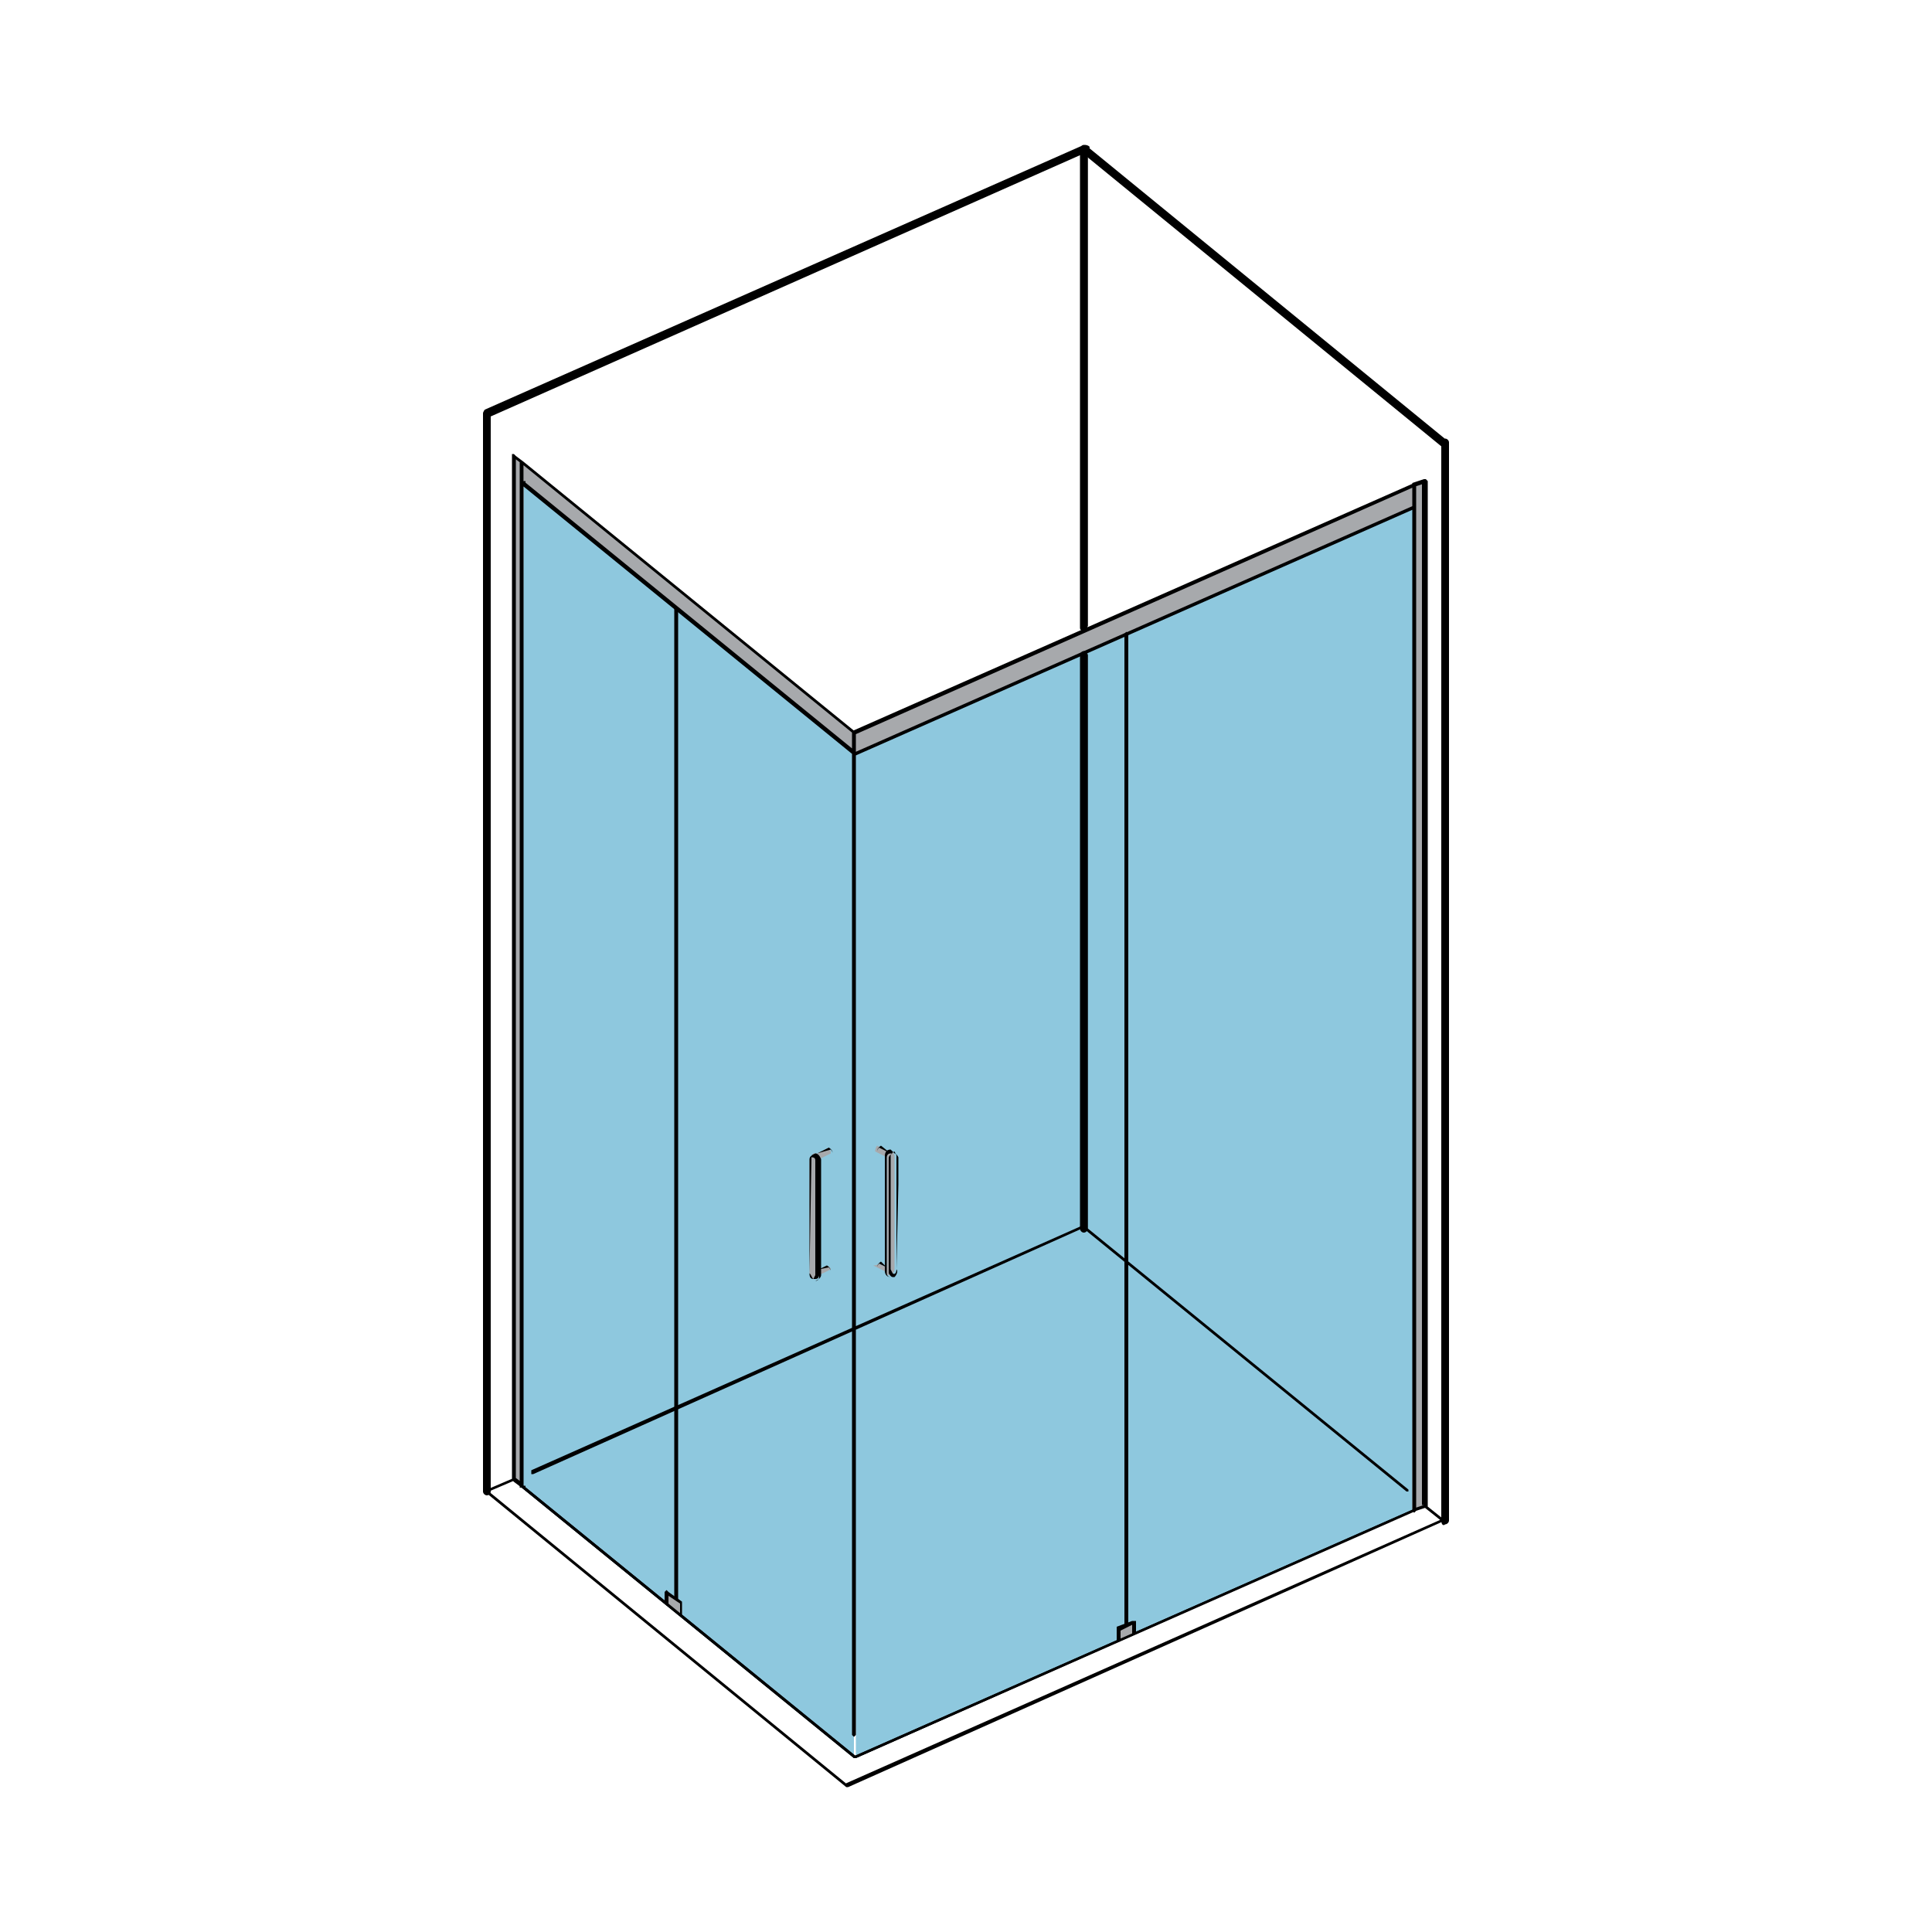 <?xml version="1.0" encoding="utf-8"?>
<!-- Generator: Adobe Illustrator 25.4.1, SVG Export Plug-In . SVG Version: 6.00 Build 0)  -->
<svg version="1.1" id="Livello_1" xmlns="http://www.w3.org/2000/svg" xmlns:xlink="http://www.w3.org/1999/xlink" x="0px" y="0px"
	 viewBox="0 0 100 100" style="enable-background:new 0 0 100 100;" xml:space="preserve">
<style type="text/css">
	.st0{fill:#8EC8DE;}
	.st1{fill:#A7A9AC;}
</style>
<g>
	<polygon class="st0" points="27.1,25.1 27,77 44.2,91 44.2,90.5 44.2,39 	"/>
	<polygon class="st1" points="26.6,76.6 27,76.9 27,23.9 26.6,23.6 	"/>
	<polygon class="st1" points="27.1,25.1 44.2,39 73.2,26.2 73.2,25.1 44.2,37.9 27.1,24 	"/>
	<polygon class="st1" points="73.2,25.1 73.2,78.2 73.7,77.9 73.8,24.9 	"/>
	<polygon class="st0" points="44.2,39 73.2,26.2 73.1,78.2 44.3,91 	"/>
	<polygon points="27,25 27,75.8 27,75.8 27,75.8 27,25 27,25 	"/>
	<path d="M74.6,78.7V22.9c0-0.1,0.1-0.2,0.2-0.2c0.1,0,0.2,0.1,0.2,0.2v55.8c0,0.1-0.1,0.2-0.2,0.2C74.7,79,74.6,78.9,74.6,78.7
		 M74.6,23.1L56,7.9c-0.1-0.1-0.1-0.2,0-0.3c0.1-0.1,0.2-0.1,0.3,0l18.6,15.2c0.1,0.1,0.1,0.2,0,0.3C74.9,23.1,74.7,23.2,74.6,23.1"
		/>
	<path d="M43.8,92.4l30.9-13.7l0,0l0,0L43.8,92.4L43.8,92.4L43.8,92.4z M74.8,78.8l-1-0.8l0,0l0,0L74.8,78.8L74.8,78.8L74.8,78.8z
		 M25.2,77.2l18.6,15.2l0,0h0L25.2,77.2L25.2,77.2L25.2,77.2z M73.8,24.9l-0.6,0.2l0,0l0,0L73.8,24.9L73.8,24.9L73.8,24.9z
		 M73.2,26.2v50.8l0,0l0,0L73.2,26.2L73.2,26.2L73.2,26.2z M73.2,78.2l0.6-0.2l0,0l0,0L73.2,78.2L73.2,78.2L73.2,78.2z M73.8,77.9
		v-53l0,0l0,0L73.8,77.9L73.8,77.9L73.8,77.9z M73.8,24.9L73.8,24.9L73.8,24.9L73.8,24.9L73.8,24.9L73.8,24.9L73.8,24.9z M73.2,26.2
		V77l0,0l0,0L73.2,26.2L73.2,26.2L73.2,26.2z"/>
	<path d="M55.9,32.5V7.7c0-0.1,0.1-0.2,0.2-0.2c0.1,0,0.2,0.1,0.2,0.2v24.7c0,0.1-0.1,0.2-0.2,0.2C56,32.7,55.9,32.6,55.9,32.5
		 M56.2,7.9L25.3,21.6c-0.1,0-0.2,0-0.3-0.1c0-0.1,0-0.2,0.1-0.3L56.1,7.5c0.1,0,0.2,0,0.3,0.1C56.4,7.7,56.3,7.9,56.2,7.9
		 M25.4,21.4v55.8c0,0.1-0.1,0.2-0.2,0.2c-0.1,0-0.2-0.1-0.2-0.2V21.4c0-0.1,0.1-0.2,0.2-0.2C25.3,21.2,25.4,21.3,25.4,21.4"/>
	<path d="M27,75.8V77l0,0l0,0L27,75.8L27,75.8L27,75.8z M27,76.9l17.2,14l0,0l0,0L27,76.9L27,76.9L27,76.9z M27,75.8L27,75.8
		L27,75.8L27,75.8L27,75.8L27,75.8L27,75.8z M44.2,37.9L27,23.9l0,0l0,0L44.2,37.9L44.2,37.9L44.2,37.9z M27,23.9V25l0,0l0,0
		L27,23.9L27,23.9L27,23.9z M27,25l17.2,14l0,0l0,0L27,25L27,25L27,25z M44.2,37.9L27,23.9l0,0l0,0L44.2,37.9L44.2,37.9L44.2,37.9z
		 M27,23.9L27,23.9L27,23.9L27,23.9L27,23.9L27,23.9L27,23.9z M27,23.9l-0.4-0.3l0,0l0,0L27,23.9L27,23.9L27,23.9z M26.6,23.6v53
		l0,0l0,0L26.6,23.6L26.6,23.6L26.6,23.6z M26.6,76.6l0.4,0.3l0,0l0,0L26.6,76.6L26.6,76.6L26.6,76.6z M27,75.8V25l0,0l0,0L27,75.8
		L27,75.8L27,75.8z M27,23.9l-0.4-0.3l0,0l0,0L27,23.9L27,23.9L27,23.9z M26.6,23.6L26.6,23.6L26.6,23.6L26.6,23.6L26.6,23.6
		L26.6,23.6L26.6,23.6z M44.2,39l29-12.8l0,0l0,0L44.2,39L44.2,39L44.2,39z M44.2,37.9L44.2,37.9L44.2,37.9L44.2,37.9L44.2,37.9
		L44.2,37.9L44.2,37.9z M44.2,37.9v1.1l0,0l0,0L44.2,37.9L44.2,37.9L44.2,37.9z M44.2,37.9l29-12.8l0,0l0,0L44.2,37.9L44.2,37.9
		L44.2,37.9z M73.2,25.1v1.1l0,0l0,0L73.2,25.1L73.2,25.1L73.2,25.1z M73.2,25.1L73.2,25.1L73.2,25.1L73.2,25.1L73.2,25.1L73.2,25.1
		L73.2,25.1z M73.2,25.1l-29,12.8l0,0l0,0L73.2,25.1L73.2,25.1L73.2,25.1z M44.2,91l29-12.8l0,0l0,0L44.2,91L44.2,91L44.2,91z
		 M73.2,77.1v1.1l0,0l0,0L73.2,77.1L73.2,77.1L73.2,77.1z M73.2,77.1L73.2,77.1L73.2,77.1L73.2,77.1L73.2,77.1L73.2,77.1L73.2,77.1z
		 M73.7,24.9l-0.6,0.2l0,0l0,0L73.7,24.9L73.7,24.9L73.7,24.9z M44.2,39v50.8l0,0l0,0L44.2,39L44.2,39L44.2,39z M25.2,77.2l1.4-0.6
		l0,0l0,0L25.2,77.2L25.2,77.2L25.2,77.2z"/>
	<path d="M55.9,63.6V33.9c0-0.1,0.1-0.2,0.2-0.2c0.1,0,0.2,0.1,0.2,0.2v29.7c0,0.1-0.1,0.2-0.2,0.2C56,63.8,55.9,63.7,55.9,63.6"/>
	<path d="M26.6,76.6l0.4,0.3l0,0l0,0L26.6,76.6L26.6,76.6L26.6,76.6z M44.2,39v-1.1l0,0l0,0L44.2,39L44.2,39L44.2,39z M44.2,39
		L44.2,39L44.2,39L44.2,39L44.2,39L44.2,39L44.2,39z M27,25L27,25L27,25L27,25L27,25L27,25L27,25z M73.2,25.1v1.1l0,0l0,0L73.2,25.1
		L73.2,25.1L73.2,25.1z M73.2,26.2L73.2,26.2L73.2,26.2L73.2,26.2L73.2,26.2L73.2,26.2L73.2,26.2z M72.9,77.2L56.1,63.6l0,0l0,0
		L72.9,77.2L72.9,77.2L72.9,77.2z M27,75.8v1.1l0,0l0,0L27,75.8L27,75.8L27,75.8z M27,76.9L27,76.9L27,76.9L27,76.9L27,76.9L27,76.9
		L27,76.9z M27,76.9l17.2,14l0,0l0,0L27,76.9L27,76.9L27,76.9z M73.2,77v1.1l0,0l0,0L73.2,77L73.2,77L73.2,77z M73.2,26.2L44.2,39
		l0,0l0,0L73.2,26.2L73.2,26.2L73.2,26.2z M73.2,78.1l0.6-0.2l0,0l0,0L73.2,78.1L73.2,78.1L73.2,78.1z M27,23.9V25l0,0l0,0L27,23.9
		L27,23.9L27,23.9z M27,25L27,25L27,25L27,25L27,25L27,25L27,25z M27,25l17.2,14l0,0h0L27,25L27,25L27,25z M73.7,77.9v-53l0,0l0,0
		L73.7,77.9L73.7,77.9L73.7,77.9z M73.2,78.2L73.2,78.2L73.2,78.2L73.2,78.2L73.2,78.2L73.2,78.2L73.2,78.2z M44.2,39L44.2,39
		L44.2,39L44.2,39L44.2,39L44.2,39L44.2,39z M73.2,26.2L73.2,26.2L73.2,26.2L73.2,26.2L73.2,26.2L73.2,26.2L73.2,26.2z M73.2,78.2
		L44.2,91l0,0l0,0L73.2,78.2L73.2,78.2L73.2,78.2z M27.5,76.2l28.6-12.7l0,0l0,0L27.5,76.2L27.5,76.2L27.5,76.2z M26.6,23.6v53l0,0
		l0,0L26.6,23.6L26.6,23.6L26.6,23.6z"/>
	<path d="M26.7,76.5l0.4,0.3l0,0.1L27,77l-0.4-0.3l0-0.1L26.7,76.5z M44.1,39v-1.1l0.1-0.1l0.1,0.1V39H44.1L44.1,39z M44.3,39
		L44.3,39l-0.1,0.1L44.1,39l0,0l0.1-0.1L44.3,39z M27,25L27,25l0.1-0.1l0.1,0.1v0H27L27,25z M73.3,25.1v1.1l-0.1,0.1l-0.1-0.1v-1.1
		H73.3L73.3,25.1z M73.1,26.3L73.1,26.3l0-0.1l0.1,0l0,0l0,0.1L73.1,26.3z M72.8,77.2L56.1,63.6l0-0.1l0.1,0l16.7,13.6l0,0.1
		L72.8,77.2z M27.1,75.8v1.1L27,77L27,76.9v-1.1H27.1L27.1,75.8z M27,76.9L27,76.9l0.2,0l0,0.1l0,0l-0.1,0L27,76.9z M73.3,77v1.1
		l-0.1,0.1l-0.1-0.1V77H73.3L73.3,77z M73.2,26.3l-29,12.8l-0.1,0l0-0.1l29-12.8l0.1,0L73.2,26.3z M73.1,78.1l0.6-0.2l0.1,0l0,0.1
		l-0.6,0.2l-0.1,0L73.1,78.1z M27.1,23.9V25L27,25.1L27,25v-1.1H27.1L27.1,23.9z M27,24.9L27,24.9l0.2,0l0,0.1l0,0l-0.1,0L27,24.9z
		 M27.1,24.9l17.2,14l0,0.1l-0.1,0L27,25.1l0-0.1L27.1,24.9z M73.6,77.9v-53l0.1-0.1l0.1,0.1v53H73.6L73.6,77.9z M73.1,78.2
		L73.1,78.2l0-0.1l0.1,0l0,0l0,0.1L73.1,78.2z M44.3,39L44.3,39l-0.1,0.1L44.1,39v0H44.3L44.3,39z M73.3,26.2L73.3,26.2l-0.1,0.1
		l-0.1-0.1v0H73.3L73.3,26.2z M27.5,76.1l28.6-12.7l0.1,0l0,0.1L27.6,76.3l-0.1,0L27.5,76.1z M26.7,23.6v53l-0.1,0.1l-0.1-0.1v-53
		H26.7L26.7,23.6z M56.1,63.6V33.9l0.1-0.1l0.1,0.1v29.7H56.1L56.1,63.6z M27.1,75.8V77L27,77L26.9,77v-1.1H27.1L27.1,75.8z
		 M27.1,76.9l17.2,14l0,0.1l-0.1,0L27,77l0-0.1L27.1,76.9z M27.1,75.9L27.1,75.9l-0.2,0l0-0.1l0,0l0.1,0L27.1,75.9z M44.2,38L27,24
		l0-0.1l0.1,0l17.2,14l0,0.1L44.2,38z M27.1,23.9V25L27,25.1L26.9,25v-1.1H27.1L27.1,23.9z M27.1,25l17.2,14l0,0.1l-0.1,0L27,25.1
		l0-0.1L27.1,25z M44.2,38L27,24l0-0.1l0.1,0l17.2,14l0,0.1L44.2,38z M27.1,24L27.1,24l-0.2,0l0-0.1l0,0l0.1,0L27.1,24z M27,24
		l-0.4-0.3l0-0.1l0.1,0l0.4,0.3l0,0.1L27,24z M26.7,23.6v53l-0.1,0.1l-0.1-0.1v-53H26.7L26.7,23.6z M26.7,76.5l0.4,0.3l0,0.1L27,77
		l-0.4-0.3l0-0.1L26.7,76.5z M26.9,75.8V25l0.1-0.1l0.1,0.1v50.8H26.9L26.9,75.8z M27,24l-0.4-0.3l0-0.1l0.1,0l0.4,0.3l0,0.1L27,24z
		 M26.7,23.6L26.7,23.6l-0.2,0l0-0.1l0,0l0.1,0L26.7,23.6z M44.2,39l29-12.8l0.1,0l0,0.1l-29,12.8l-0.1,0L44.2,39z M44.3,37.9
		L44.3,37.9L44.2,38l-0.1-0.1l0,0l0.1-0.1L44.3,37.9z M44.3,37.9v1.1l-0.1,0.1l-0.1-0.1v-1.1H44.3L44.3,37.9z M44.2,37.8l29-12.8
		l0.1,0l0,0.1L44.3,38l-0.1,0L44.2,37.8z M73.3,25.1v1.1l-0.1,0.1l-0.1-0.1v-1.1H73.3L73.3,25.1z M73.1,25.2L73.1,25.2l0-0.1l0.1,0
		l0,0l0,0.1L73.1,25.2z M73.2,25.2L44.3,38l-0.1,0l0-0.1l29-12.8l0.1,0L73.2,25.2z M44.2,90.9l29-12.8l0.1,0l0,0.1l-29,12.8l-0.1,0
		L44.2,90.9z M73.3,77.1v1.1l-0.1,0.1l-0.1-0.1v-1.1H73.3L73.3,77.1z M73.1,77.1L73.1,77.1l0-0.1l0.1,0l0,0l0,0.1L73.1,77.1z
		 M73.8,24.9l-0.6,0.2l-0.1,0l0-0.1l0.6-0.2l0.1,0L73.8,24.9z M44.3,39v50.8l-0.1,0.1l-0.1-0.1V39H44.3L44.3,39z M25.2,77.1l1.4-0.6
		l0.1,0l0,0.1l-1.4,0.6l-0.1,0L25.2,77.1z M56.1,32.5V7.7l0.1-0.1l0.1,0.1v24.7H56.1L56.1,32.5z M56.2,7.8L25.3,21.5l-0.1,0l0-0.1
		L56.1,7.6l0.1,0L56.2,7.8z M25.3,21.4v55.8l-0.1,0.1l-0.1-0.1V21.4H25.3L25.3,21.4z M43.8,92.3l30.9-13.7l0.1,0l0,0.1L43.9,92.5
		l-0.1,0L43.8,92.3z M74.7,78.8l-1-0.8l0-0.1l0.1,0l1,0.8l0,0.1L74.7,78.8z M25.3,77.2l18.6,15.2l0,0.1l-0.1,0L25.2,77.3l0-0.1
		L25.3,77.2z M73.8,25l-0.6,0.2l-0.1,0l0-0.1l0.6-0.2l0.1,0L73.8,25z M73.3,26.2v50.8l-0.1,0.1l-0.1-0.1V26.2H73.3L73.3,26.2z
		 M73.2,78.1l0.6-0.2l0.1,0l0,0.1l-0.6,0.2l-0.1,0L73.2,78.1z M73.7,77.9v-53l0.1-0.1l0.1,0.1v53H73.7L73.7,77.9z M73.7,24.9
		L73.7,24.9l0-0.1l0.1,0l0,0l0,0.1L73.7,24.9z M73.3,26.2V77l-0.1,0.1L73.1,77V26.2H73.3L73.3,26.2z M74.7,78.7V22.9l0.1-0.1
		l0.1,0.1v55.8H74.7L74.7,78.7z M74.7,23L56.1,7.8l0-0.1l0.1,0l18.6,15.2l0,0.1L74.7,23z M27,75.8V25L27,25l0.1,0.1v50.8H27L27,75.8
		z"/>
	<polygon points="46.4,66 46.4,66 46.4,66 46.4,66 46.4,66 46.4,66 	"/>
	<path d="M34.9,82.8V31.5l0.1-0.1l0.1,0.1v51.3H34.9L34.9,82.8z M58.2,84.7V32.8l0.1-0.1l0.1,0.1v51.9H58.2L58.2,84.7z"/>
	<polygon class="st1" points="34.5,83 35.3,83.6 35.3,83 34.5,82.4 	"/>
	<polygon points="34.4,83 34.4,82.4 34.5,82.3 34.6,82.4 35.3,82.9 35.3,83 35.3,83.6 35.3,83.7 35.2,83.6 35.2,83 34.6,82.6 
		34.6,83 34.5,83.1 	"/>
	<polygon class="st1" points="57.9,84.3 57.9,84.9 58.7,84.6 58.7,83.9 	"/>
	<polygon points="58.6,84.6 58.6,84.1 58,84.4 58,84.9 57.9,85 57.8,84.9 57.8,84.3 57.8,84.2 58.6,83.9 58.7,83.9 58.8,83.9 
		58.8,84.6 58.7,84.6 	"/>
	<path d="M73.2,78.2L44.3,91l-0.1,0l0-0.1l29-12.8l0.1,0L73.2,78.2z M27.1,76.9l17.2,14l0,0.1l-0.1,0L27,77l0-0.1L27.1,76.9z"/>
	<path class="st1" d="M42.8,65.5l-0.4,0.2V60l0.6-0.3c0-0.2-0.1-0.3-0.1-0.3l-0.6,0.3l0,0c-0.1,0-0.1,0-0.2,0v0L41.9,60v5.9l0,0
		c0,0,0,0.2,0.2,0.3l0.1,0v0c0.1,0,0.2-0.1,0.2-0.2l0,0l0.6-0.3C43,65.6,42.8,65.5,42.8,65.5"/>
	<path d="M42,59.8l0.2-0.1c0.2,0,0.3,0.3,0.3,0.3v0v6c0,0,0,0.2-0.3,0.3l0,0l0,0c0.2,0,0.2-0.2,0.2-0.2v-6h0l0,0c0,0,0-0.2-0.2-0.2
		L42,59.8L42,59.8L42,59.8z M41.9,65.9V60l0,0c0,0,0-0.2,0.2-0.2l0.1,0c0.2,0.1,0.2,0.2,0.2,0.3l0,0l0,0h0l0,5.9v0
		c0,0,0,0.2-0.2,0.2l-0.1,0C41.9,66.2,41.9,66,41.9,65.9L41.9,65.9L41.9,65.9L41.9,65.9L41.9,65.9c0.1,0.1,0.1,0.2,0.2,0.3l0,0
		l0.1-0.2l0,0h0l0-5.9l0,0l0,0c0-0.1,0-0.2-0.2-0.2l0,0L42,60l0,0h0L41.9,65.9L41.9,65.9L41.9,65.9z M42.4,65.7l0.4-0.2l0,0
		c0,0,0.2,0.1,0.2,0.3l0,0l0,0l-0.6,0.3l0,0l0,0l0.6-0.3l0,0l0,0l0,0c0-0.1-0.1-0.2-0.1-0.2l0,0l0,0L42.4,65.7L42.4,65.7L42.4,65.7z
		 M42.3,59.7l0.6-0.3h0c0,0,0.2,0.1,0.2,0.3l0,0l0,0l-0.6,0.3l0,0l0,0l0.6-0.3l0,0l0,0l0,0c0-0.1-0.1-0.2-0.1-0.2l0,0l0,0L42.3,59.7
		L42.3,59.7L42.3,59.7z"/>
	<path class="st1" d="M45.5,65.4l0.4,0.2v-5.7l-0.6-0.3c0-0.2,0.1-0.3,0.1-0.3l0.6,0.3l0,0c0.1,0,0.1,0,0.2,0v0l0.1,0.2v5.9l0,0
		c0,0,0,0.2-0.2,0.3l-0.1,0v0c-0.1,0-0.2-0.1-0.2-0.2l0,0l-0.6-0.3C45.4,65.5,45.5,65.4,45.5,65.4"/>
	<path d="M46.3,59.7l-0.2,0c-0.2,0-0.2,0.2-0.2,0.2l0,0h0v6c0,0,0,0.2,0.2,0.2l0,0l0,0c-0.3,0-0.3-0.3-0.3-0.3l0-6l0,0
		c0,0,0-0.3,0.3-0.3L46.3,59.7L46.3,59.7L46.3,59.7z M46.4,65.7v-4.5v-1.4h0l0,0l-0.1-0.2l0,0c-0.2,0.1-0.2,0.2-0.2,0.2l0,0v0l0,5.9
		h0l0,0l0.1,0.2l0,0C46.3,66,46.4,65.9,46.4,65.7L46.4,65.7L46.4,65.7L46.4,65.7L46.4,65.7c0.1,0.1,0,0.3-0.1,0.4l-0.1,0
		c-0.1,0-0.2-0.2-0.2-0.2l0,0l0-5.9h0l0,0l0,0c0-0.1,0-0.2,0.2-0.3l0.1,0c0.1,0,0.2,0.2,0.2,0.2v0v1.4L46.4,65.7L46.4,65.7
		L46.4,65.7L46.4,65.7z M45.9,65.6l-0.4-0.2l0,0l0,0c0,0-0.1,0.1-0.1,0.2l0,0l0,0l0,0l0.6,0.3l0,0l0,0l-0.6-0.3l0,0l0,0
		c0-0.2,0.2-0.3,0.2-0.3l0,0L45.9,65.6L45.9,65.6L45.9,65.6z M46.1,59.7l-0.6-0.3l0,0l0,0c0,0-0.1,0.1-0.1,0.2l0,0l0,0l0,0l0.6,0.3
		l0,0l0,0l-0.6-0.3l0,0l0,0c0-0.2,0.2-0.3,0.2-0.3l0,0L46.1,59.7L46.1,59.7L46.1,59.7z"/>
</g>
</svg>
